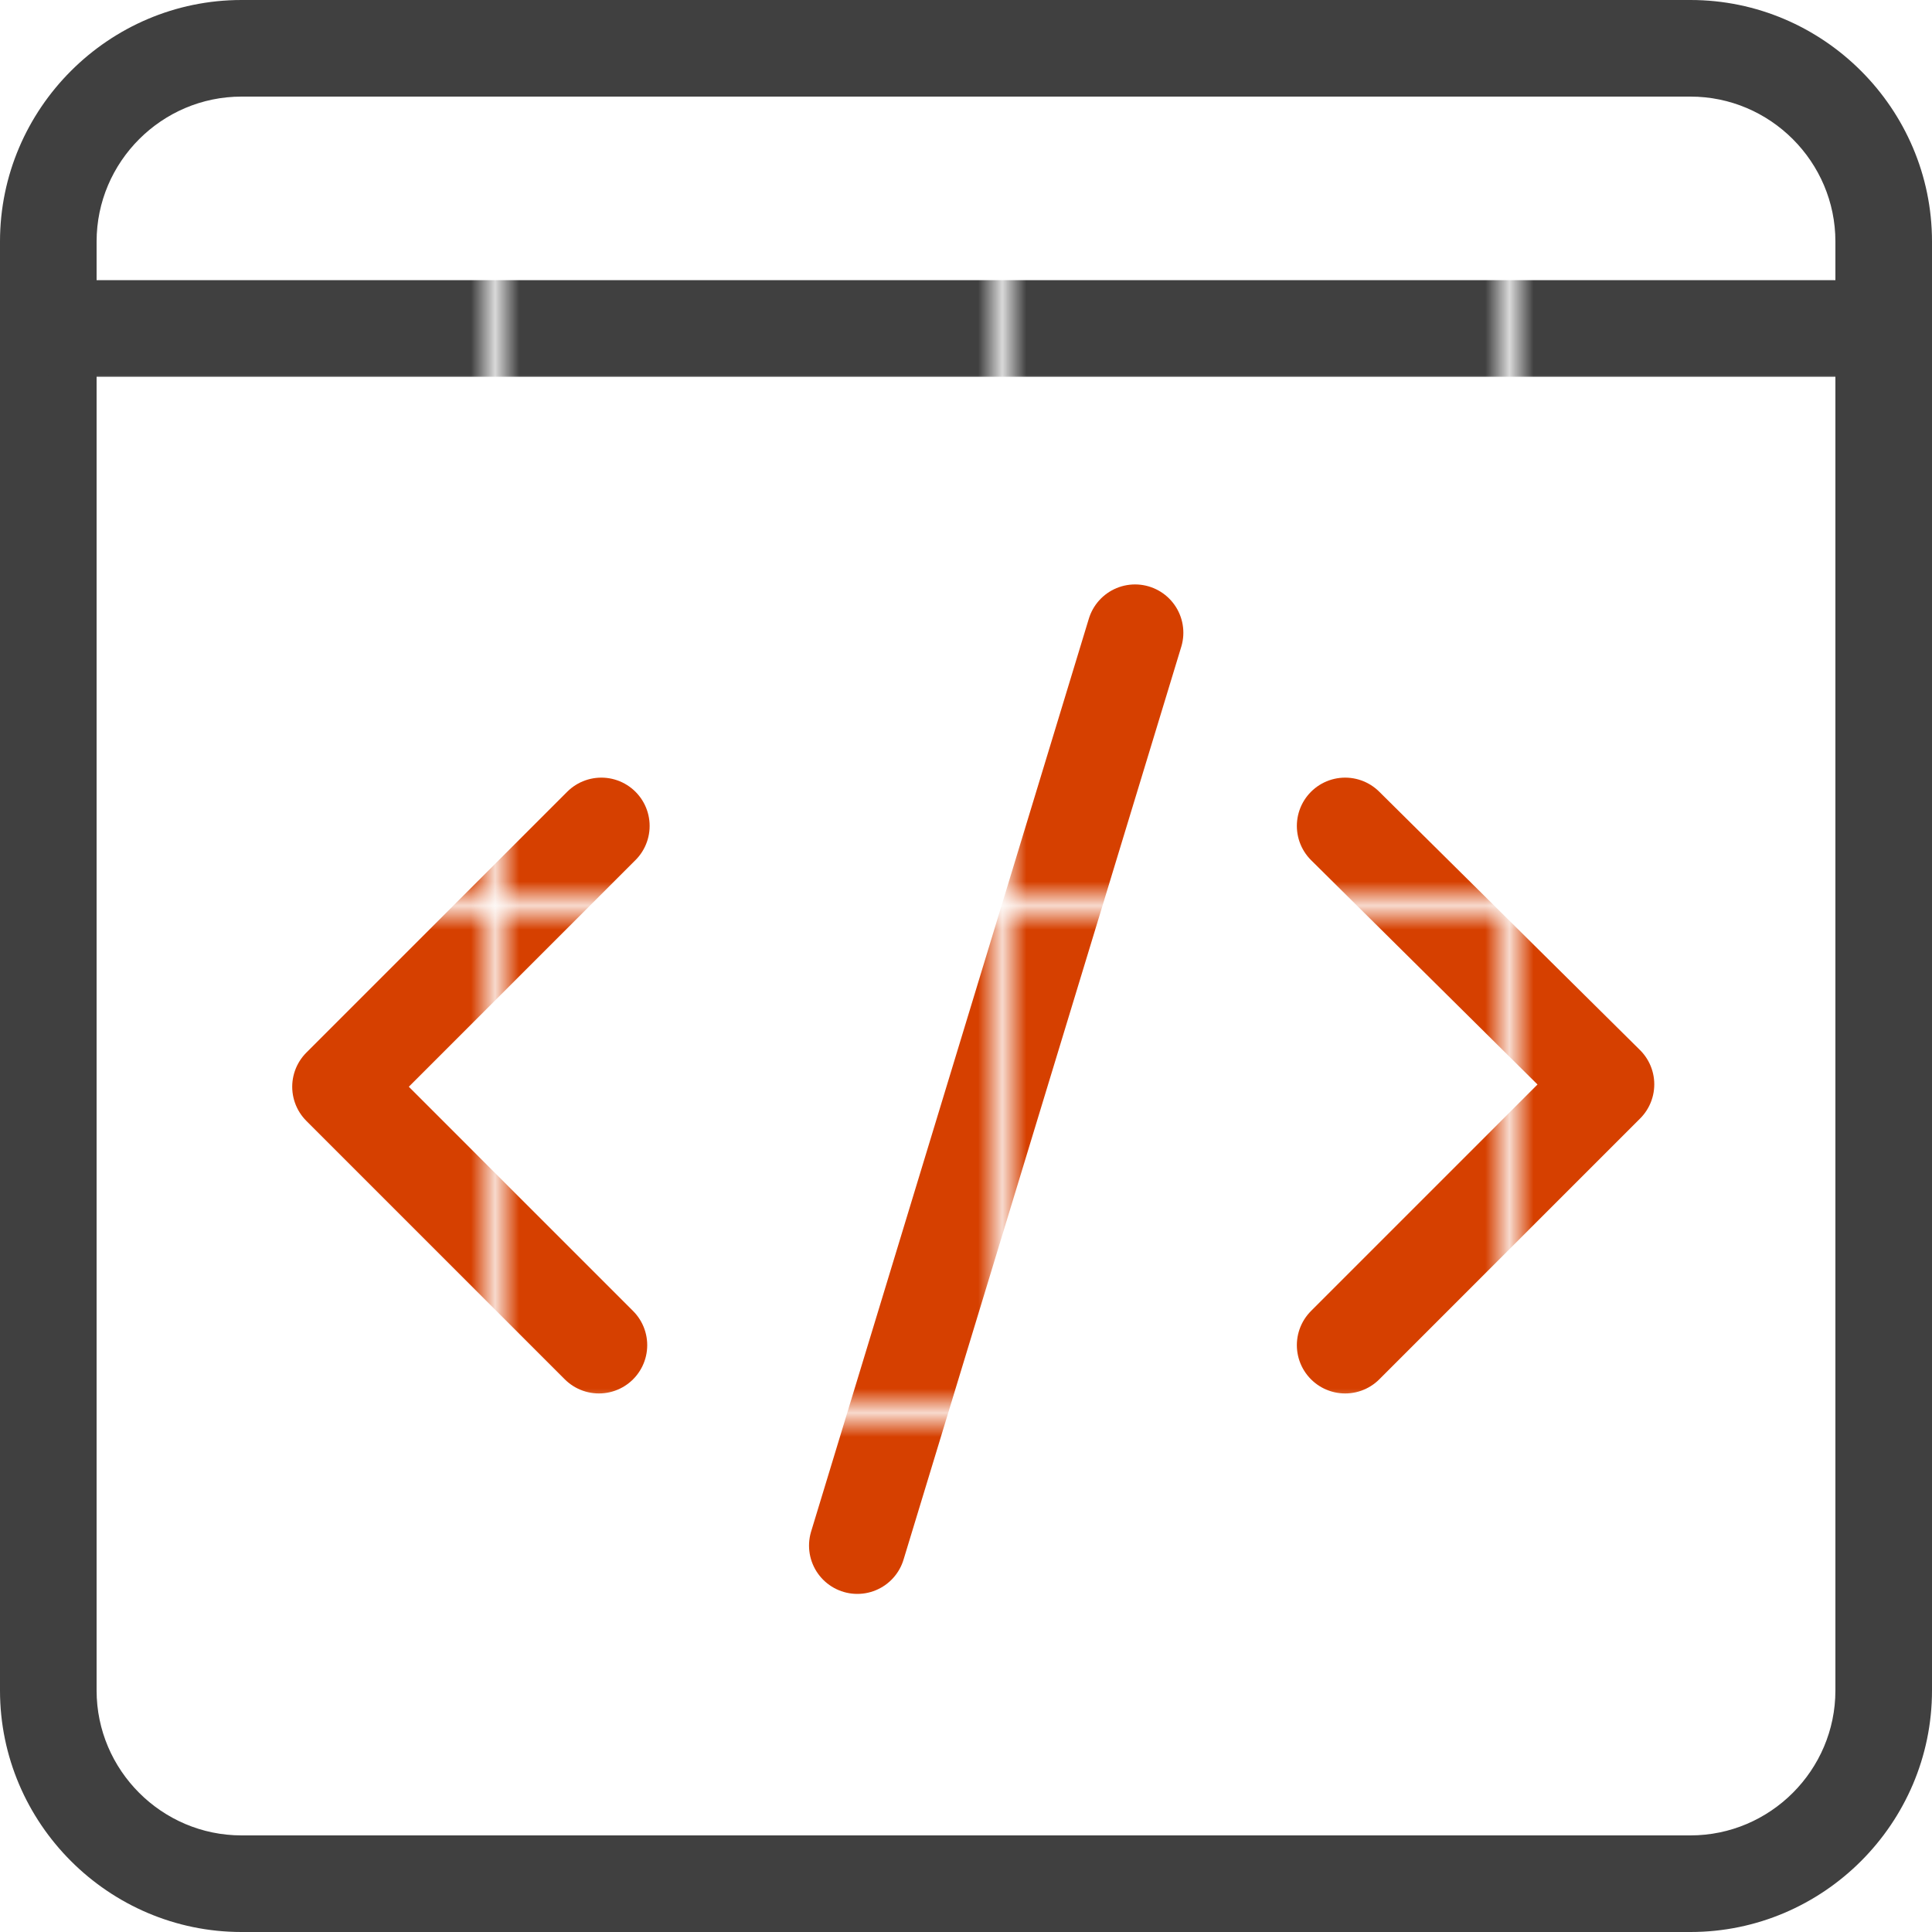 <?xml version="1.0" encoding="UTF-8"?>
<svg xmlns="http://www.w3.org/2000/svg" xmlns:xlink="http://www.w3.org/1999/xlink" version="1.1" viewBox="0 0 80 80">
  <defs>
    <style>
      .cls-1 {
        fill: #404040;
      }

      .cls-2, .cls-3, .cls-4 {
        fill: none;
      }

      .cls-5 {
        fill: #d64000;
      }

      .cls-3 {
        stroke: url(#New_Pattern_Swatch_2);
        stroke-linejoin: round;
      }

      .cls-3, .cls-4 {
        stroke-linecap: round;
        stroke-width: 4px;
      }

      .cls-4 {
        stroke: url(#New_Pattern_Swatch_1);
        stroke-miterlimit: 10;
      }
    </style>
    <pattern id="New_Pattern_Swatch_1" data-name="New Pattern Swatch 1" x="0" y="0" width="20.2" height="20.2" patternTransform="translate(0 80)" patternUnits="userSpaceOnUse" viewBox="0 0 20.2 20.2">
      <g>
        <rect class="cls-2" width="20.2" height="20.2"/>
        <rect class="cls-1" width="20.2" height="20.2"/>
      </g>
    </pattern>
    <pattern id="New_Pattern_Swatch_2" data-name="New Pattern Swatch 2" x="0" y="0" width="20.2" height="20.2" patternTransform="translate(0 80)" patternUnits="userSpaceOnUse" viewBox="0 0 20.2 20.2">
      <g>
        <rect class="cls-2" width="20.2" height="20.2"/>
        <rect class="cls-5" width="20.2" height="20.2"/>
      </g>
    </pattern>
  </defs>
  <!-- Generator: Adobe Illustrator 28.7.1, SVG Export Plug-In . SVG Version: 1.2.0 Build 142)  -->
  <g>
    <g id="Layer_1">
      <g id="Layer_1-2" data-name="Layer_1">
        <path class="cls-1" d="M70,4c3.3,0,6,2.7,6,6v60c0,3.3-2.7,6-6,6H10c-3.3,0-6-2.7-6-6V10c0-3.3,2.7-6,6-6h60M70,0H10C4.5,0,0,4.5,0,10v60c0,5.5,4.5,10,10,10h60c5.5,0,10-4.5,10-10V10c0-5.5-4.5-10-10-10Z"/>
        <line class="cls-4" x1="2.5" y1="13.6" x2="78" y2="13.6"/>
      </g>
      <polyline class="cls-3" points="24.9 34.2 14.1 45 24.8 55.7"/>
      <polyline class="cls-3" points="55.7 55.7 66.5 44.9 55.7 34.2"/>
      <line class="cls-3" x1="47" y1="26.2" x2="35.5" y2="64"/>
    </g>
  </g>
</svg>